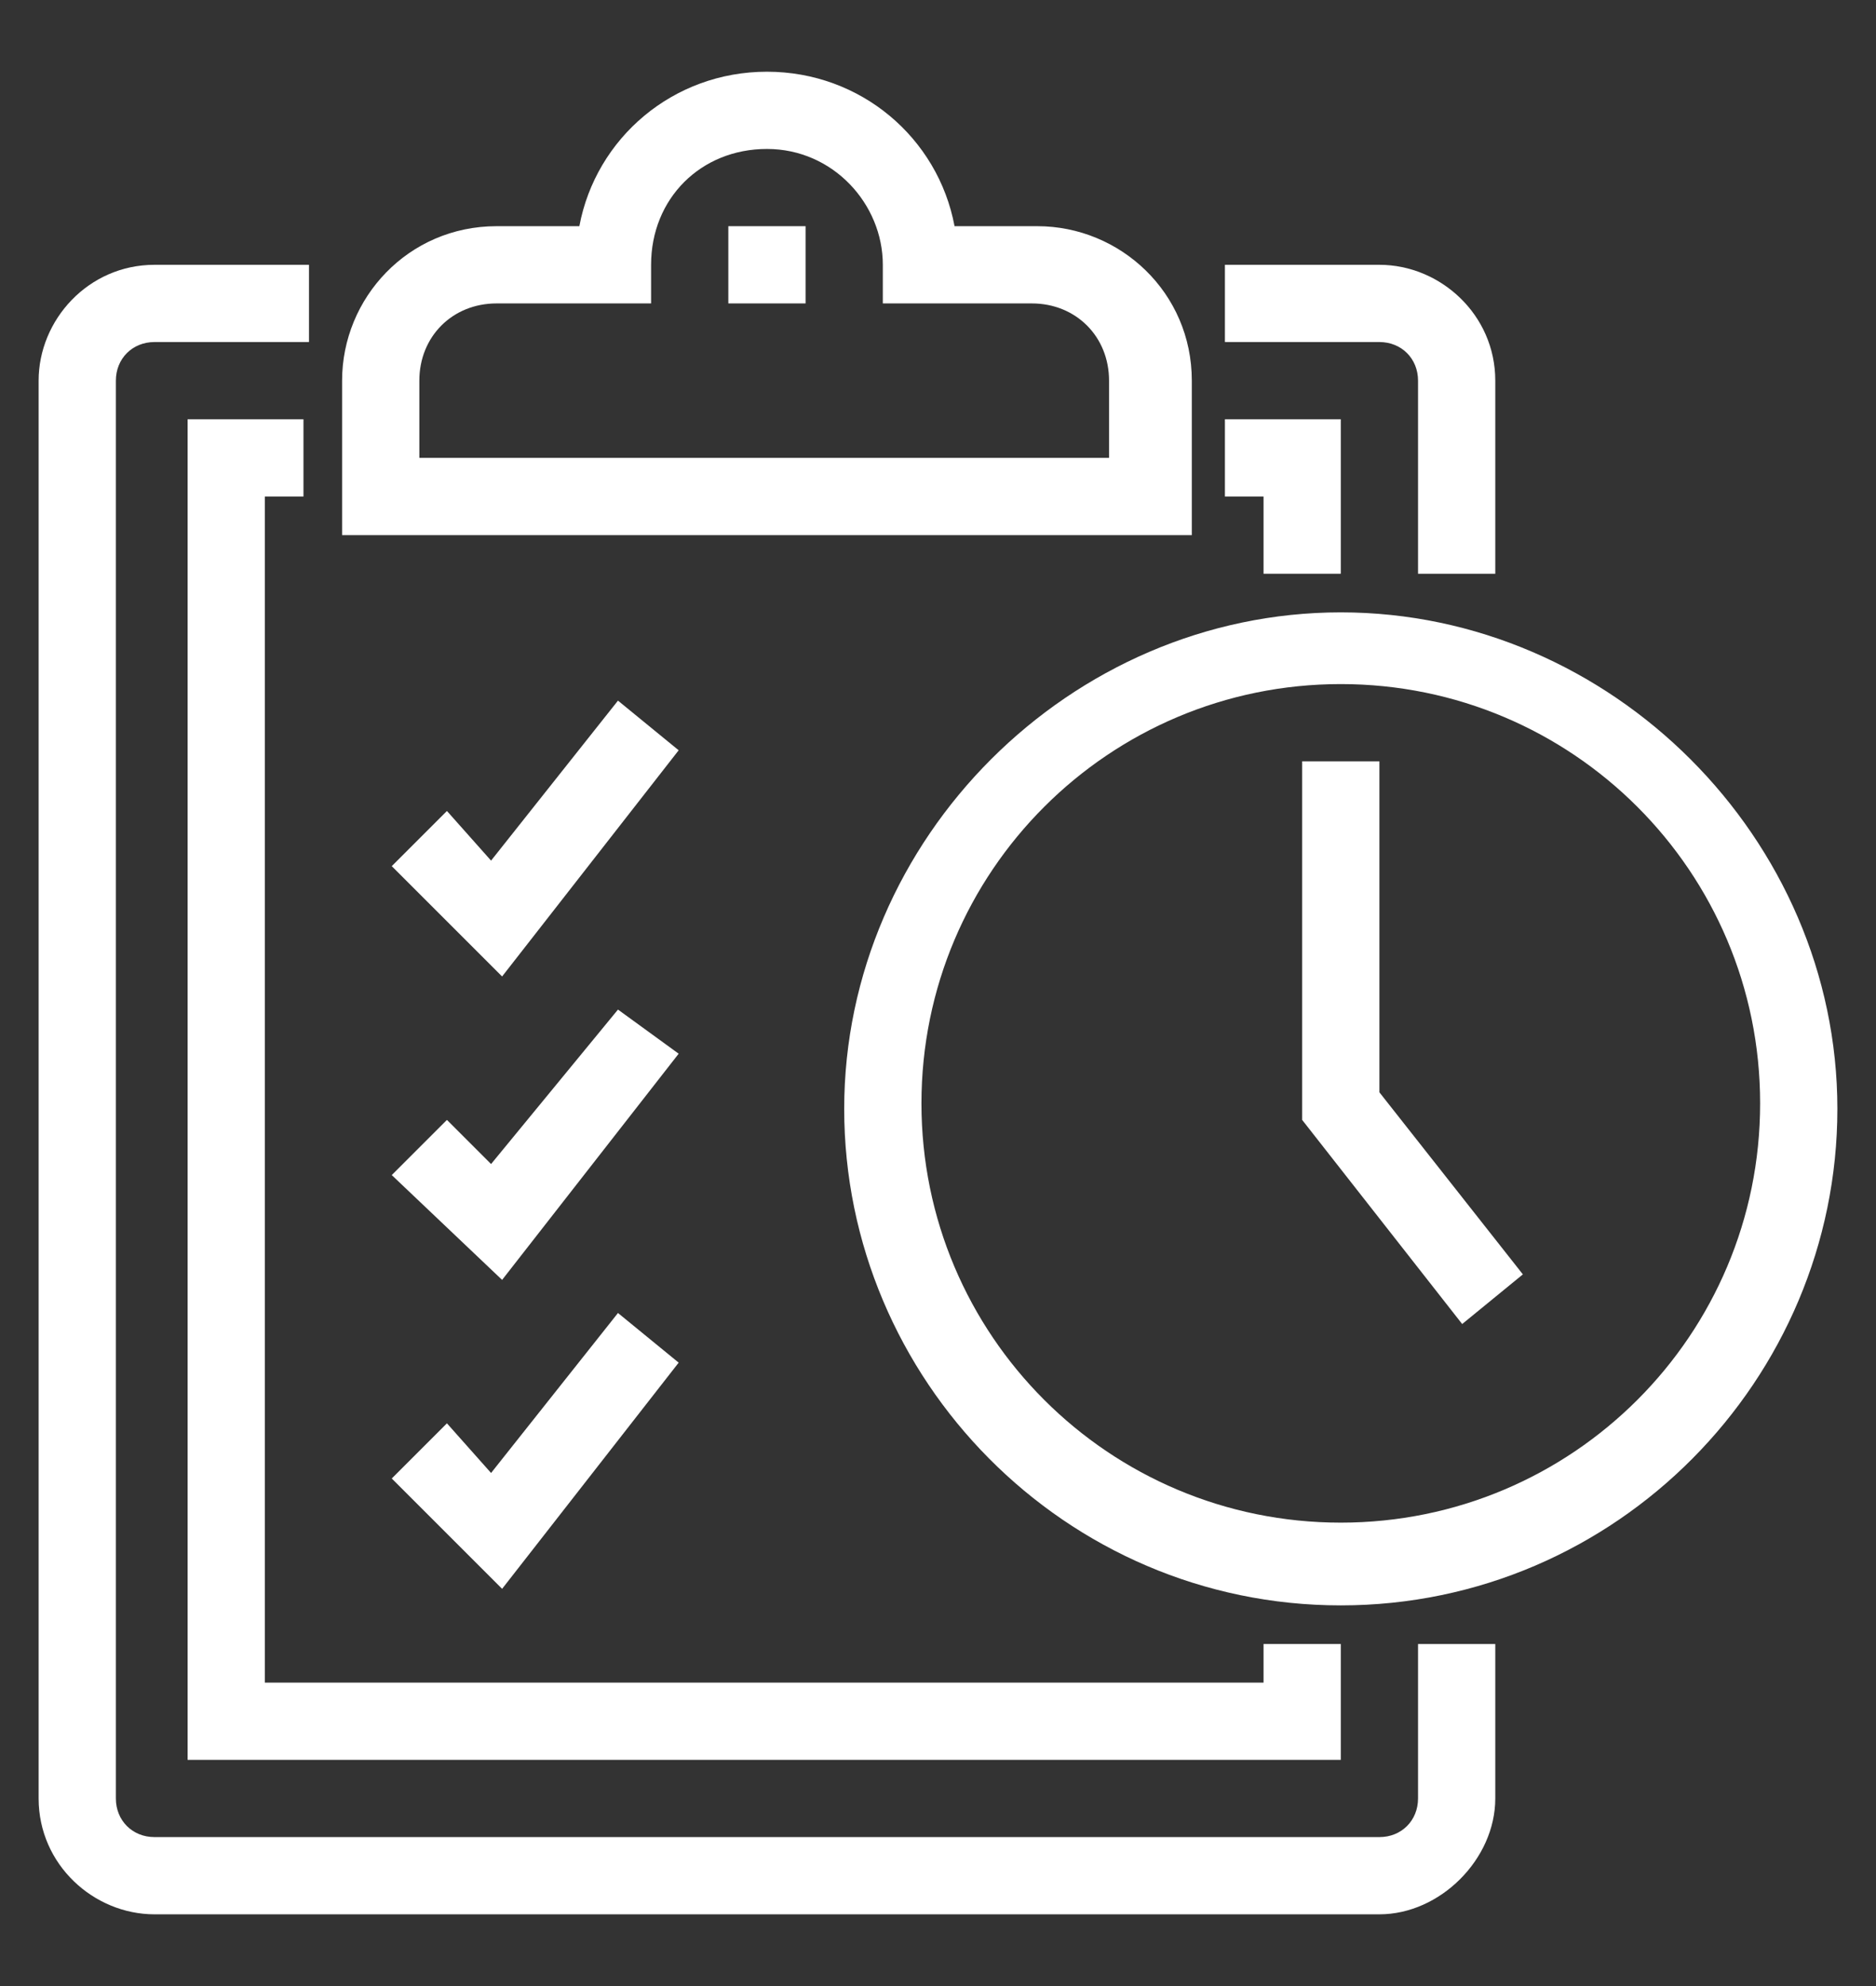 <?xml version="1.0" encoding="UTF-8"?>
<!-- Generator: Adobe Illustrator 25.2.3, SVG Export Plug-In . SVG Version: 6.00 Build 0)  -->
<svg xmlns="http://www.w3.org/2000/svg" xmlns:xlink="http://www.w3.org/1999/xlink" version="1.1" id="Layer_1" x="0px" y="0px" viewBox="0 0 34 36" style="enable-background:new 0 0 34 36;" xml:space="preserve">
<rect x="0" y="0" width="34" height="36" fill="#333333" stroke="none"/>
<style type="text/css">
	.st0{fill:#FFFFFF;}
</style>
<g>
	<g>
		<path class="st0" d="M25,34.7H2.8c-1.1,0-2.1-0.9-2.1-2.1V6.9c0-1.1,0.9-2.1,2.1-2.1h2.8v1.4H2.8c-0.4,0-0.7,0.3-0.7,0.7v25.7    c0,0.4,0.3,0.7,0.7,0.7H25c0.4,0,0.7-0.3,0.7-0.7v-2.8h1.4v2.8C27.1,33.7,26.1,34.7,25,34.7z"></path>
	</g>
	<g>
		<path class="st0" d="M27.1,10.4h-1.4V6.9c0-0.4-0.3-0.7-0.7-0.7h-2.8V4.8H25c1.1,0,2.1,0.9,2.1,2.1V10.4z"></path>
	</g>
	<g>
		<polygon class="st0" points="24.3,31.9 3.4,31.9 3.4,7.6 5.5,7.6 5.5,9 4.8,9 4.8,30.5 22.9,30.5 22.9,29.8 24.3,29.8   "></polygon>
	</g>
	<g>
		<polygon class="st0" points="24.3,10.4 22.9,10.4 22.9,9 22.2,9 22.2,7.6 24.3,7.6   "></polygon>
	</g>
	<g>
		<path class="st0" d="M21.5,9.7H6.2V6.9c0-1.5,1.2-2.8,2.8-2.8h1.5c0.3-1.6,1.7-2.8,3.4-2.8s3.1,1.2,3.4,2.8h1.5    c1.5,0,2.8,1.2,2.8,2.8V9.7z M7.6,8.3h12.5V6.9c0-0.8-0.6-1.4-1.4-1.4H16V4.8c0-1.1-0.9-2.1-2.1-2.1s-2.1,0.9-2.1,2.1v0.7H9    c-0.8,0-1.4,0.6-1.4,1.4V8.3z"></path>
	</g>
	<g>
		<rect x="13.2" y="4.1" class="st0" width="1.4" height="1.4"></rect>
	</g>
	<g>
		<path class="st0" d="M24.3,29.1c-5,0-9-4.1-9-9s4.1-9,9-9s9,4.1,9,9S29.3,29.1,24.3,29.1z M24.3,12.4c-4.2,0-7.6,3.4-7.6,7.6    s3.4,7.6,7.6,7.6s7.6-3.4,7.6-7.6S28.5,12.4,24.3,12.4z"></path>
	</g>
	<g>
		<polygon class="st0" points="26.5,24 23.6,20.3 23.6,13.8 25,13.8 25,19.8 27.6,23.1   "></polygon>
	</g>
	<g>
		<polygon class="st0" points="9.1,17.7 7.1,15.7 8.1,14.7 8.9,15.6 11.2,12.7 12.3,13.6   "></polygon>
	</g>
	<g>
		<polygon class="st0" points="9.1,23.2 7.1,21.3 8.1,20.3 8.9,21.1 11.2,18.3 12.3,19.1   "></polygon>
	</g>
	<g>
		<polygon class="st0" points="9.1,28.8 7.1,26.8 8.1,25.8 8.9,26.7 11.2,23.8 12.3,24.7   "></polygon>
	</g>
</g>
</svg>
